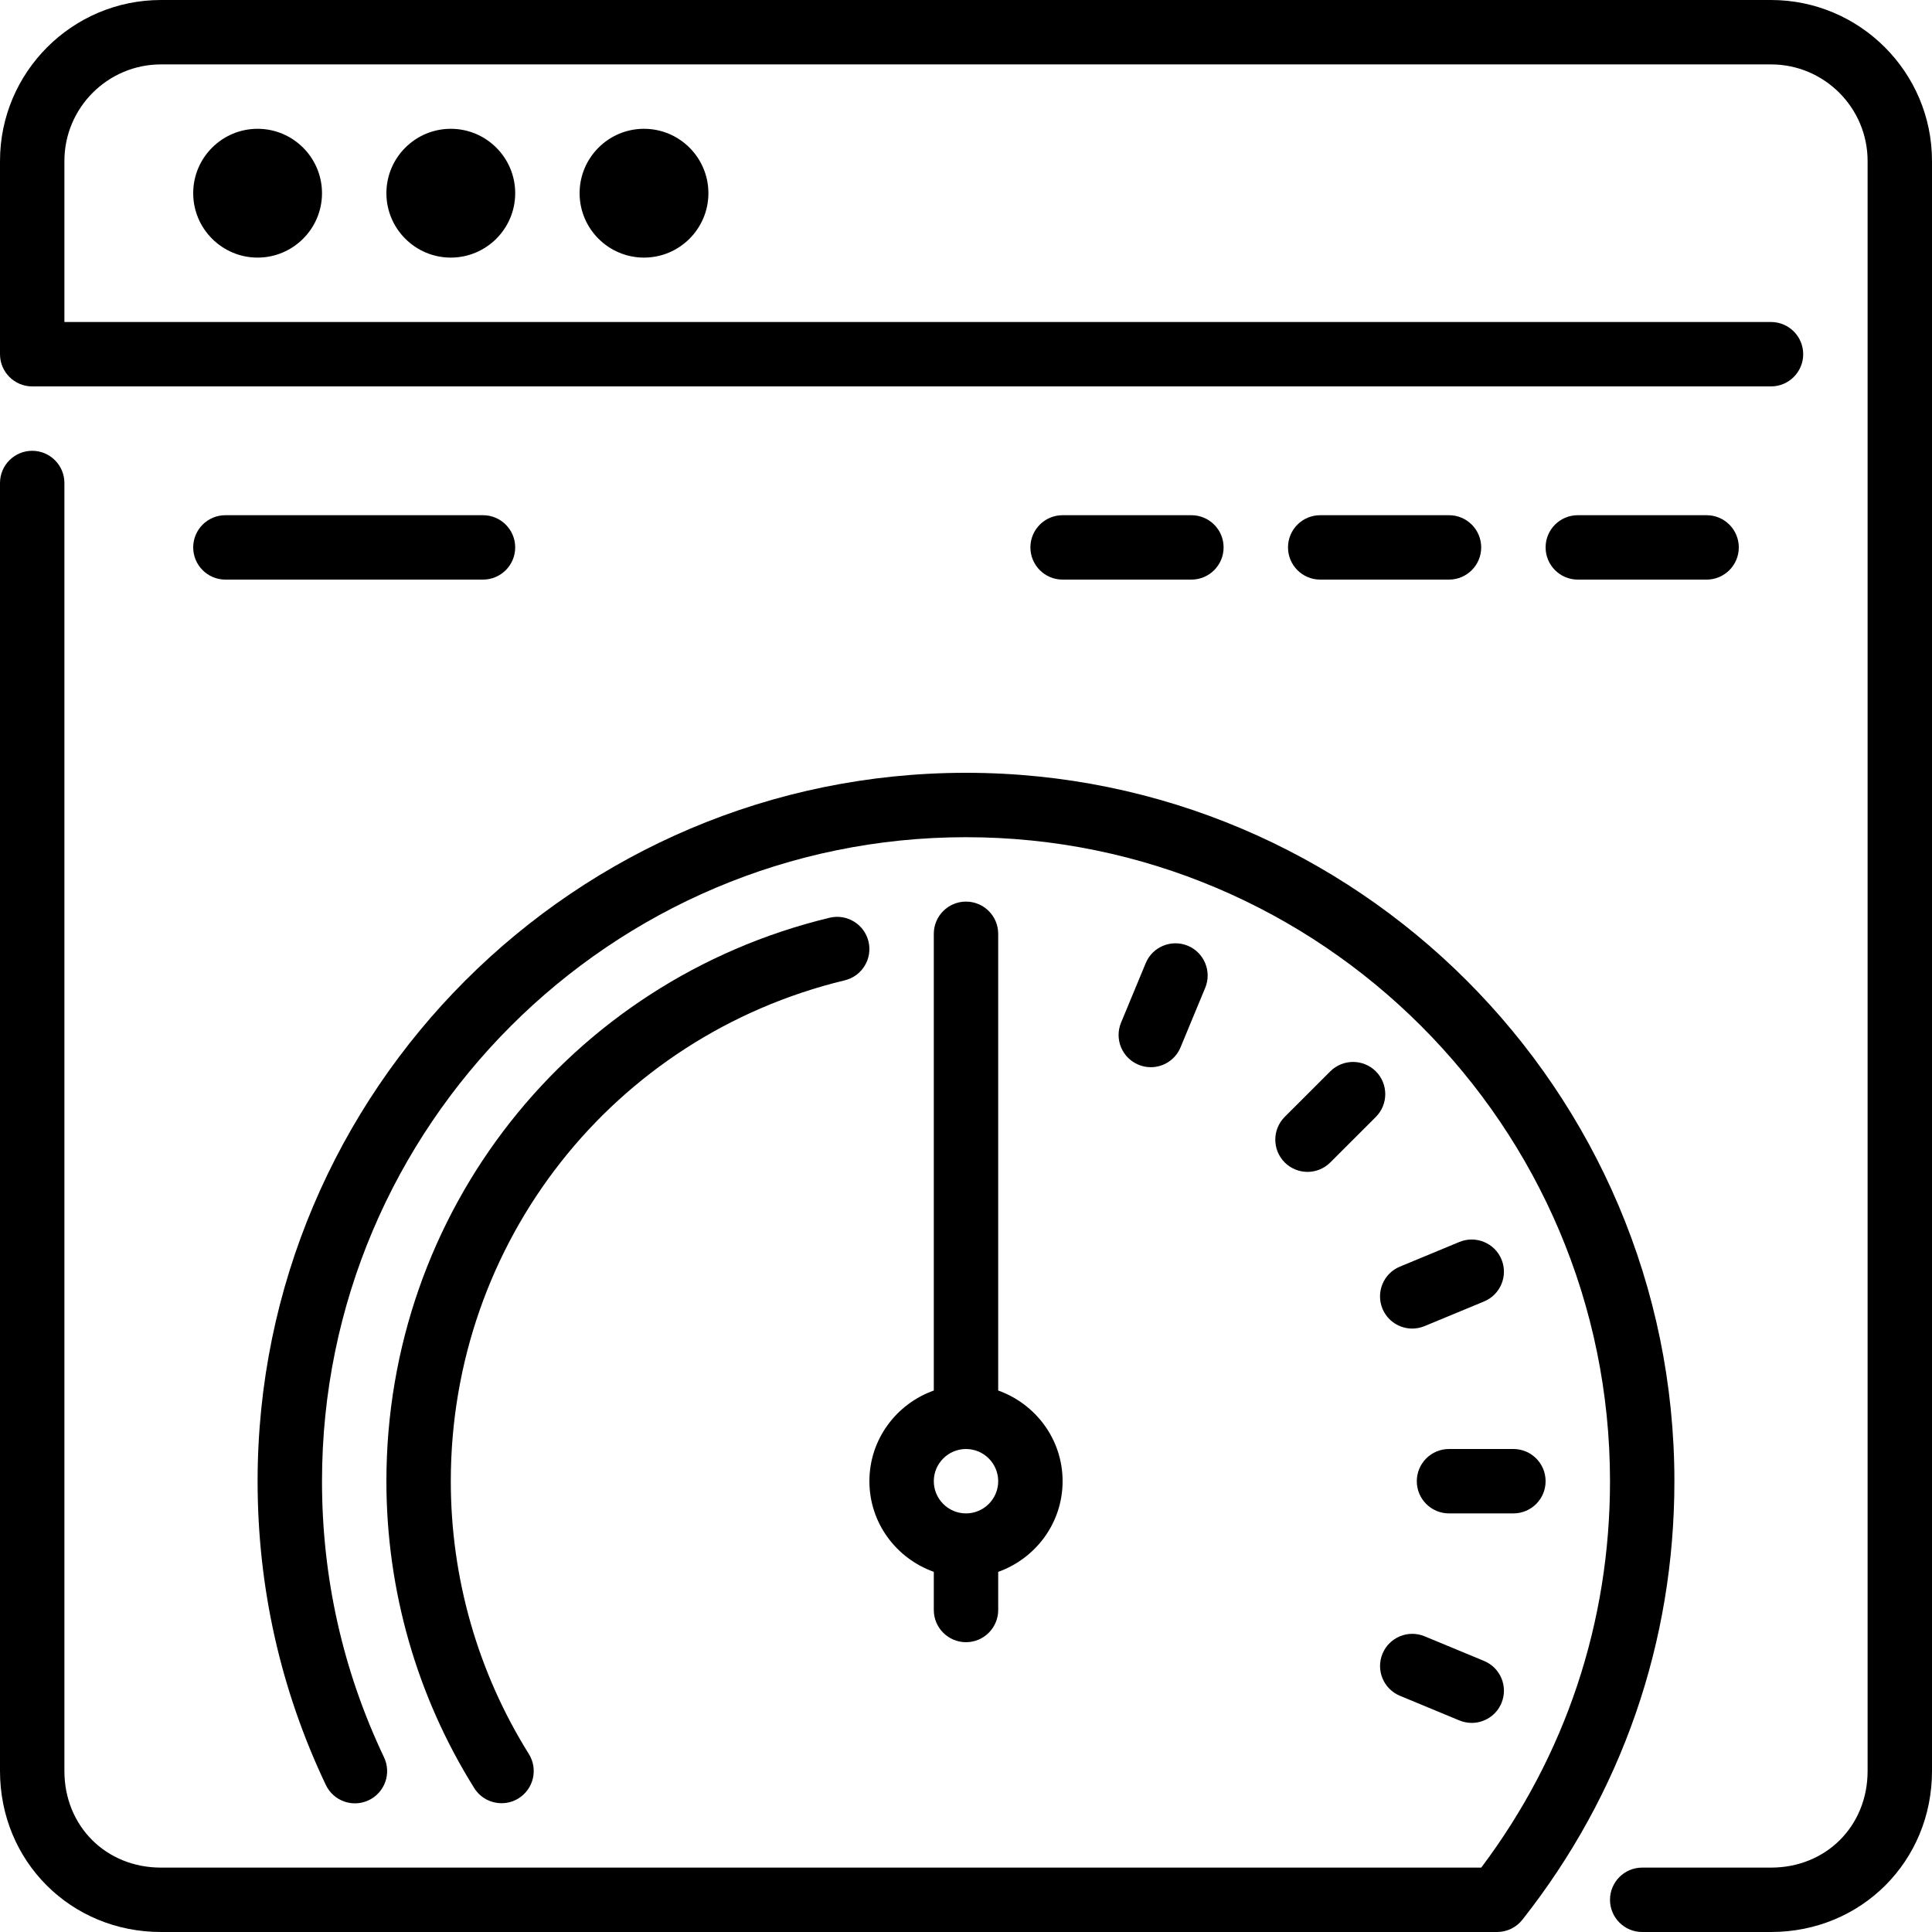 <?xml version="1.0" encoding="iso-8859-1"?>
<!-- Uploaded to: SVG Repo, www.svgrepo.com, Generator: SVG Repo Mixer Tools -->
<svg fill="#000000" height="800px" width="800px" version="1.1" id="Layer_1" xmlns="http://www.w3.org/2000/svg" xmlns:xlink="http://www.w3.org/1999/xlink" 
	 viewBox="0 0 512 512" xml:space="preserve">
<g>
	<g>
		<g>
			<path d="M256,238.933c-4.71,0-8.533,3.823-8.533,8.533v121.037c-9.916,3.541-17.067,12.919-17.067,24.03
				c0,11.11,7.151,20.489,17.067,24.021v10.112c0,4.71,3.823,8.533,8.533,8.533s8.533-3.823,8.533-8.533v-10.103
				c9.907-3.541,17.067-12.919,17.067-24.03c0-11.11-7.159-20.489-17.067-24.03V247.467C264.533,242.756,260.71,238.933,256,238.933
				z M256,401.067c-4.702,0-8.533-3.831-8.533-8.533c0-4.702,3.831-8.533,8.533-8.533c4.702,0,8.533,3.831,8.533,8.533
				C264.533,397.235,260.702,401.067,256,401.067z"/>
			<path d="M304.973,282.82c3.345,0,6.528-1.98,7.885-5.274l6.537-15.761c1.801-4.361-0.273-9.344-4.617-11.153
				c-4.335-1.792-9.353,0.256-11.153,4.617l-6.537,15.77c-1.801,4.352,0.273,9.344,4.617,11.145
				C302.771,282.607,303.881,282.82,304.973,282.82z"/>
			<path d="M409.6,392.533c0-4.71-3.814-8.533-8.533-8.533H384c-4.719,0-8.533,3.823-8.533,8.533c0,4.71,3.814,8.533,8.533,8.533
				h17.067C405.786,401.067,409.6,397.244,409.6,392.533z"/>
			<path d="M377.523,433.63c-4.326-1.792-9.344,0.256-11.145,4.617c-1.801,4.361,0.264,9.353,4.617,11.153l15.761,6.537
				c1.067,0.435,2.176,0.648,3.268,0.648c3.345,0,6.528-1.98,7.885-5.265c1.801-4.361-0.265-9.353-4.617-11.153L377.523,433.63z"/>
			<path d="M256,204.8c-103.518,0-187.733,84.216-187.733,187.733c0,28.169,6.084,55.253,18.082,80.495
				c2.031,4.267,7.117,6.076,11.375,4.045c4.258-2.022,6.067-7.117,4.045-11.366c-10.906-22.946-16.435-47.565-16.435-73.173
				c0-94.106,76.561-170.667,170.667-170.667s170.667,76.561,170.667,170.667c0,37.393-11.785,72.713-34.125,102.4H42.667
				c-14.592,0-25.6-11.008-25.6-25.6V128c0-4.71-3.823-8.533-8.533-8.533S0,123.29,0,128v341.333C0,493.261,18.739,512,42.667,512
				H396.74c2.611,0,5.086-1.195,6.699-3.243c26.359-33.391,40.294-73.583,40.294-116.224C443.733,289.016,359.518,204.8,256,204.8z"
				/>
			<path d="M223.863,259.797c4.582-1.101,7.398-5.717,6.298-10.291c-1.109-4.582-5.726-7.39-10.3-6.298
				C150.699,259.891,102.4,321.297,102.4,392.533c0,28.86,8.047,56.977,23.279,81.331c1.613,2.586,4.395,4.002,7.245,4.002
				c1.544,0,3.106-0.41,4.514-1.297c3.994-2.492,5.205-7.765,2.705-11.759c-13.525-21.632-20.676-46.626-20.676-72.277
				C119.467,329.207,162.398,274.628,223.863,259.797z"/>
			<path d="M128,153.6c4.71,0,8.533-3.823,8.533-8.533c0-4.71-3.823-8.533-8.533-8.533H59.733c-4.71,0-8.533,3.823-8.533,8.533
				c0,4.71,3.823,8.533,8.533,8.533H128z"/>
			<path d="M352.538,283.921l-12.075,12.066c-3.328,3.336-3.328,8.738,0,12.075c1.673,1.664,3.857,2.5,6.033,2.5
				c2.185,0,4.369-0.836,6.042-2.5l12.075-12.066c3.328-3.336,3.328-8.738,0-12.075
				C361.276,280.593,355.874,280.593,352.538,283.921z"/>
			<path d="M102.4,51.2c0,9.412,7.654,17.067,17.067,17.067s17.067-7.654,17.067-17.067c0-9.412-7.654-17.067-17.067-17.067
				S102.4,41.788,102.4,51.2z"/>
			<path d="M153.6,51.2c0,9.412,7.654,17.067,17.067,17.067c9.412,0,17.067-7.654,17.067-17.067c0-9.412-7.654-17.067-17.067-17.067
				C161.254,34.133,153.6,41.788,153.6,51.2z"/>
			<path d="M469.333,0H42.667C19.14,0,0,19.14,0,42.667v51.2c0,4.71,3.823,8.533,8.533,8.533h460.8c4.719,0,8.533-3.823,8.533-8.533
				c0-4.71-3.814-8.533-8.533-8.533H17.067V42.667c0-14.114,11.486-25.6,25.6-25.6h426.667c14.114,0,25.6,11.486,25.6,25.6v426.667
				c0,14.592-11.008,25.6-25.6,25.6H435.2c-4.719,0-8.533,3.823-8.533,8.533S430.481,512,435.2,512h34.133
				C493.261,512,512,493.261,512,469.333V42.667C512,19.14,492.86,0,469.333,0z"/>
			<path d="M386.756,329.131l-15.77,6.536c-4.352,1.801-6.417,6.793-4.617,11.153c1.357,3.277,4.54,5.265,7.876,5.265
				c1.092,0,2.202-0.213,3.268-0.648l15.778-6.537c4.352-1.801,6.417-6.792,4.617-11.153
				C396.109,329.395,391.091,327.339,386.756,329.131z"/>
			<path d="M51.2,51.2c0,9.412,7.654,17.067,17.067,17.067c9.412,0,17.067-7.654,17.067-17.067c0-9.412-7.654-17.067-17.067-17.067
				C58.854,34.133,51.2,41.788,51.2,51.2z"/>
			<path d="M315.733,153.6c4.719,0,8.533-3.823,8.533-8.533c0-4.71-3.814-8.533-8.533-8.533H281.6c-4.719,0-8.533,3.823-8.533,8.533
				c0,4.71,3.814,8.533,8.533,8.533H315.733z"/>
			<path d="M452.267,153.6c4.719,0,8.533-3.823,8.533-8.533c0-4.71-3.814-8.533-8.533-8.533h-34.133
				c-4.719,0-8.533,3.823-8.533,8.533c0,4.71,3.814,8.533,8.533,8.533H452.267z"/>
			<path d="M384,153.6c4.719,0,8.533-3.823,8.533-8.533c0-4.71-3.814-8.533-8.533-8.533h-34.133c-4.719,0-8.533,3.823-8.533,8.533
				c0,4.71,3.814,8.533,8.533,8.533H384z"/>
		</g>
	</g>
</g>
</svg>